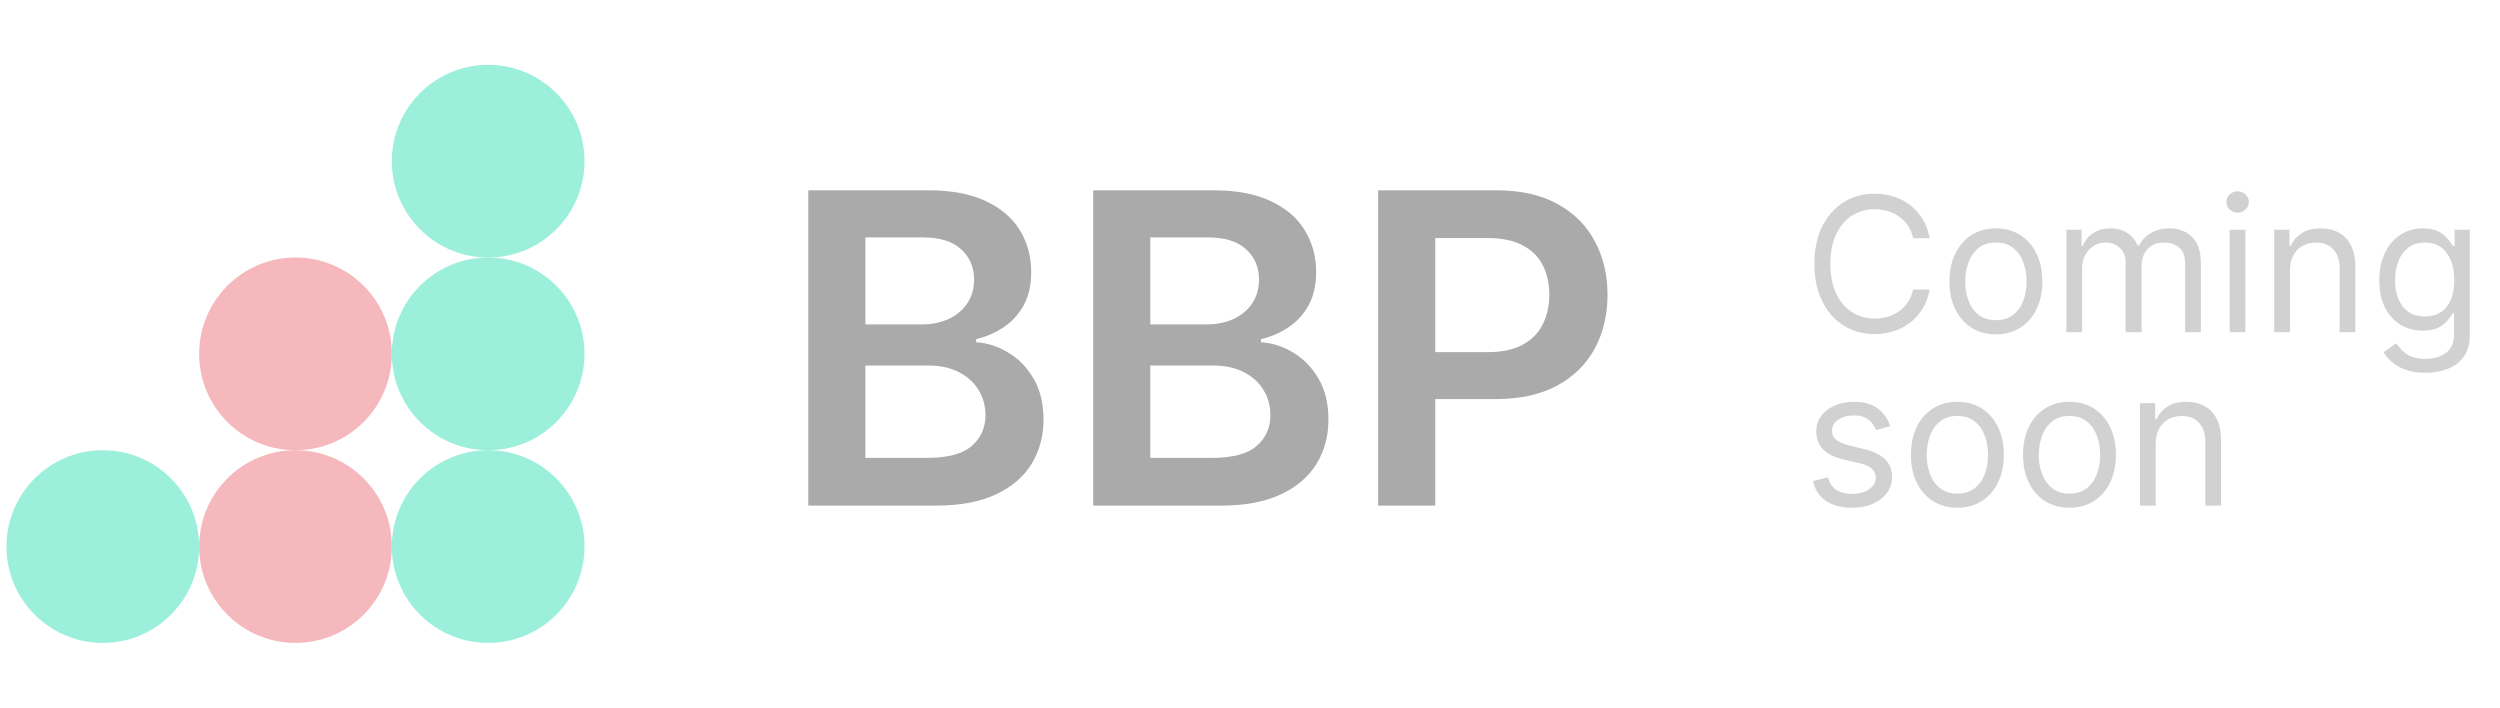 <?xml version="1.0" encoding="UTF-8"?>
<svg xmlns="http://www.w3.org/2000/svg" width="173" height="49" viewBox="0 0 173 49" fill="none">
  <g opacity="0.4">
    <circle cx="33.781" cy="11.155" r="6.667" fill="#07D6A5"></circle>
    <circle cx="20.448" cy="24.488" r="6.667" fill="#E54D57"></circle>
    <circle cx="33.781" cy="24.488" r="6.667" fill="#07D6A5"></circle>
    <circle cx="7.114" cy="37.822" r="6.667" fill="#07D6A5"></circle>
    <circle cx="20.448" cy="37.822" r="6.667" fill="#E54D57"></circle>
    <circle cx="33.781" cy="37.822" r="6.667" fill="#07D6A5"></circle>
    <path d="M55.933 34.988V13.17H64.285C65.862 13.17 67.172 13.419 68.216 13.916C69.267 14.406 70.052 15.077 70.571 15.929C71.096 16.782 71.359 17.747 71.359 18.827C71.359 19.715 71.189 20.475 70.848 21.107C70.507 21.732 70.049 22.24 69.473 22.63C68.898 23.021 68.255 23.302 67.545 23.472V23.685C68.319 23.728 69.061 23.966 69.772 24.399C70.489 24.825 71.075 25.429 71.529 26.21C71.984 26.991 72.211 27.936 72.211 29.044C72.211 30.173 71.938 31.189 71.391 32.091C70.844 32.985 70.02 33.692 68.919 34.211C67.819 34.729 66.434 34.988 64.764 34.988H55.933ZM59.885 31.686H64.136C65.571 31.686 66.604 31.412 67.236 30.865C67.875 30.311 68.195 29.601 68.195 28.735C68.195 28.088 68.035 27.506 67.716 26.988C67.396 26.462 66.941 26.05 66.352 25.752C65.762 25.446 65.059 25.294 64.243 25.294H59.885V31.686ZM59.885 22.449H63.795C64.477 22.449 65.091 22.325 65.638 22.076C66.185 21.821 66.615 21.462 66.927 21C67.247 20.532 67.407 19.978 67.407 19.338C67.407 18.493 67.108 17.797 66.512 17.25C65.922 16.703 65.045 16.43 63.88 16.43H59.885V22.449ZM75.65 34.988V13.17H84.002C85.579 13.17 86.889 13.419 87.933 13.916C88.984 14.406 89.769 15.077 90.287 15.929C90.813 16.782 91.076 17.747 91.076 18.827C91.076 19.715 90.905 20.475 90.564 21.107C90.224 21.732 89.765 22.24 89.19 22.63C88.615 23.021 87.972 23.302 87.262 23.472V23.685C88.036 23.728 88.778 23.966 89.488 24.399C90.206 24.825 90.792 25.429 91.246 26.21C91.701 26.991 91.928 27.936 91.928 29.044C91.928 30.173 91.655 31.189 91.108 32.091C90.561 32.985 89.737 33.692 88.636 34.211C87.535 34.729 86.15 34.988 84.481 34.988H75.65ZM79.602 31.686H83.853C85.287 31.686 86.321 31.412 86.953 30.865C87.592 30.311 87.912 29.601 87.912 28.735C87.912 28.088 87.752 27.506 87.432 26.988C87.113 26.462 86.658 26.05 86.069 25.752C85.479 25.446 84.776 25.294 83.959 25.294H79.602V31.686ZM79.602 22.449H83.512C84.194 22.449 84.808 22.325 85.355 22.076C85.902 21.821 86.332 21.462 86.644 21C86.964 20.532 87.123 19.978 87.123 19.338C87.123 18.493 86.825 17.797 86.228 17.25C85.639 16.703 84.762 16.43 83.597 16.43H79.602V22.449ZM95.366 34.988V13.17H103.548C105.224 13.17 106.631 13.483 107.767 14.108C108.91 14.733 109.773 15.592 110.356 16.686C110.945 17.772 111.24 19.008 111.24 20.393C111.24 21.792 110.945 23.035 110.356 24.122C109.766 25.209 108.896 26.064 107.746 26.689C106.595 27.307 105.178 27.616 103.495 27.616H98.072V24.367H102.962C103.942 24.367 104.745 24.196 105.37 23.855C105.995 23.515 106.457 23.046 106.755 22.449C107.06 21.853 107.213 21.167 107.213 20.393C107.213 19.619 107.06 18.937 106.755 18.348C106.457 17.758 105.991 17.3 105.359 16.973C104.734 16.64 103.928 16.473 102.941 16.473H99.319V34.988H95.366Z" fill="#2A2A2A"></path>
    <path d="M133.534 16.488H132.389C132.321 16.159 132.203 15.87 132.033 15.62C131.867 15.371 131.664 15.162 131.424 14.992C131.187 14.82 130.924 14.691 130.635 14.605C130.345 14.519 130.044 14.476 129.73 14.476C129.157 14.476 128.639 14.62 128.174 14.909C127.712 15.199 127.345 15.625 127.071 16.188C126.8 16.751 126.664 17.442 126.664 18.261C126.664 19.08 126.8 19.771 127.071 20.334C127.345 20.897 127.712 21.323 128.174 21.613C128.639 21.902 129.157 22.047 129.73 22.047C130.044 22.047 130.345 22.003 130.635 21.917C130.924 21.831 131.187 21.703 131.424 21.534C131.664 21.362 131.867 21.151 132.033 20.902C132.203 20.649 132.321 20.36 132.389 20.034H133.534C133.447 20.517 133.291 20.949 133.063 21.331C132.835 21.713 132.552 22.037 132.213 22.305C131.875 22.57 131.495 22.771 131.073 22.91C130.655 23.048 130.207 23.117 129.73 23.117C128.923 23.117 128.206 22.921 127.578 22.527C126.951 22.133 126.457 21.573 126.097 20.846C125.736 20.12 125.556 19.258 125.556 18.261C125.556 17.264 125.736 16.402 126.097 15.676C126.457 14.95 126.951 14.389 127.578 13.995C128.206 13.601 128.923 13.405 129.73 13.405C130.207 13.405 130.655 13.474 131.073 13.612C131.495 13.751 131.875 13.954 132.213 14.222C132.552 14.486 132.835 14.809 133.063 15.191C133.291 15.57 133.447 16.002 133.534 16.488ZM138.117 23.136C137.477 23.136 136.915 22.984 136.432 22.679C135.952 22.374 135.576 21.948 135.305 21.4C135.037 20.852 134.904 20.212 134.904 19.48C134.904 18.741 135.037 18.096 135.305 17.546C135.576 16.995 135.952 16.567 136.432 16.262C136.915 15.957 137.477 15.805 138.117 15.805C138.757 15.805 139.317 15.957 139.797 16.262C140.28 16.567 140.656 16.995 140.923 17.546C141.194 18.096 141.33 18.741 141.33 19.48C141.33 20.212 141.194 20.852 140.923 21.4C140.656 21.948 140.28 22.374 139.797 22.679C139.317 22.984 138.757 23.136 138.117 23.136ZM138.117 22.157C138.603 22.157 139.003 22.033 139.317 21.783C139.631 21.534 139.863 21.206 140.014 20.8C140.165 20.394 140.24 19.954 140.24 19.48C140.24 19.006 140.165 18.564 140.014 18.155C139.863 17.745 139.631 17.415 139.317 17.162C139.003 16.91 138.603 16.784 138.117 16.784C137.63 16.784 137.23 16.91 136.916 17.162C136.602 17.415 136.37 17.745 136.219 18.155C136.068 18.564 135.993 19.006 135.993 19.48C135.993 19.954 136.068 20.394 136.219 20.8C136.37 21.206 136.602 21.534 136.916 21.783C137.23 22.033 137.63 22.157 138.117 22.157ZM142.993 22.988V15.897H144.045V17.005H144.138C144.285 16.627 144.524 16.333 144.853 16.124C145.183 15.911 145.578 15.805 146.04 15.805C146.508 15.805 146.897 15.911 147.208 16.124C147.522 16.333 147.766 16.627 147.942 17.005H148.016C148.197 16.639 148.47 16.348 148.833 16.133C149.196 15.914 149.631 15.805 150.139 15.805C150.773 15.805 151.292 16.004 151.695 16.401C152.098 16.794 152.3 17.409 152.3 18.242V22.988H151.21V18.242C151.21 17.719 151.067 17.345 150.781 17.121C150.495 16.896 150.158 16.784 149.77 16.784C149.271 16.784 148.885 16.934 148.611 17.236C148.337 17.535 148.2 17.913 148.2 18.372V22.988H147.092V18.132C147.092 17.729 146.961 17.404 146.7 17.158C146.438 16.908 146.101 16.784 145.689 16.784C145.406 16.784 145.141 16.859 144.895 17.01C144.652 17.161 144.455 17.37 144.304 17.638C144.156 17.902 144.082 18.209 144.082 18.556V22.988H142.993ZM154.292 22.988V15.897H155.381V22.988H154.292ZM154.846 14.716C154.633 14.716 154.45 14.643 154.296 14.499C154.145 14.354 154.07 14.18 154.07 13.977C154.07 13.774 154.145 13.6 154.296 13.455C154.45 13.311 154.633 13.238 154.846 13.238C155.058 13.238 155.24 13.311 155.39 13.455C155.544 13.6 155.621 13.774 155.621 13.977C155.621 14.18 155.544 14.354 155.39 14.499C155.24 14.643 155.058 14.716 154.846 14.716ZM158.466 18.723V22.988H157.377V15.897H158.429V17.005H158.522C158.688 16.645 158.94 16.356 159.279 16.137C159.617 15.916 160.054 15.805 160.59 15.805C161.07 15.805 161.49 15.903 161.85 16.101C162.21 16.294 162.49 16.59 162.69 16.987C162.89 17.381 162.99 17.879 162.99 18.483V22.988H161.901V18.556C161.901 17.999 161.756 17.566 161.467 17.255C161.178 16.941 160.78 16.784 160.276 16.784C159.928 16.784 159.617 16.859 159.343 17.01C159.072 17.161 158.859 17.381 158.702 17.67C158.545 17.959 158.466 18.31 158.466 18.723ZM167.843 25.795C167.317 25.795 166.865 25.727 166.486 25.592C166.108 25.46 165.792 25.284 165.54 25.066C165.29 24.85 165.092 24.619 164.944 24.373L165.812 23.764C165.911 23.893 166.035 24.041 166.186 24.207C166.337 24.376 166.543 24.523 166.805 24.646C167.069 24.772 167.416 24.835 167.843 24.835C168.416 24.835 168.888 24.696 169.261 24.419C169.633 24.142 169.819 23.709 169.819 23.117V21.677H169.727C169.647 21.806 169.533 21.966 169.385 22.157C169.241 22.345 169.031 22.513 168.757 22.66C168.487 22.805 168.12 22.878 167.659 22.878C167.086 22.878 166.572 22.742 166.117 22.471C165.664 22.2 165.306 21.806 165.041 21.289C164.78 20.772 164.649 20.145 164.649 19.406C164.649 18.68 164.776 18.047 165.032 17.509C165.287 16.967 165.643 16.548 166.098 16.253C166.554 15.954 167.08 15.805 167.677 15.805C168.139 15.805 168.505 15.882 168.776 16.036C169.05 16.187 169.259 16.359 169.404 16.553C169.551 16.744 169.665 16.901 169.745 17.024H169.856V15.897H170.909V23.191C170.909 23.801 170.77 24.296 170.493 24.678C170.219 25.063 169.85 25.344 169.385 25.523C168.924 25.704 168.41 25.795 167.843 25.795ZM167.806 21.899C168.243 21.899 168.613 21.799 168.914 21.599C169.216 21.399 169.445 21.111 169.602 20.735C169.759 20.36 169.838 19.911 169.838 19.387C169.838 18.877 169.761 18.426 169.607 18.035C169.453 17.644 169.225 17.338 168.924 17.116C168.622 16.895 168.25 16.784 167.806 16.784C167.345 16.784 166.96 16.901 166.652 17.135C166.348 17.369 166.118 17.682 165.964 18.076C165.814 18.47 165.738 18.907 165.738 19.387C165.738 19.88 165.815 20.315 165.969 20.694C166.126 21.069 166.357 21.365 166.662 21.58C166.969 21.793 167.351 21.899 167.806 21.899ZM130.801 29.485L129.822 29.762C129.76 29.599 129.67 29.441 129.55 29.287C129.433 29.13 129.273 29.001 129.07 28.899C128.866 28.798 128.606 28.747 128.289 28.747C127.855 28.747 127.494 28.847 127.204 29.047C126.918 29.244 126.775 29.495 126.775 29.799C126.775 30.07 126.874 30.284 127.071 30.441C127.268 30.598 127.575 30.729 127.994 30.834L129.046 31.092C129.68 31.246 130.153 31.481 130.464 31.798C130.775 32.112 130.93 32.517 130.93 33.012C130.93 33.419 130.813 33.782 130.579 34.102C130.348 34.422 130.025 34.674 129.61 34.859C129.194 35.044 128.711 35.136 128.16 35.136C127.437 35.136 126.838 34.979 126.364 34.665C125.89 34.351 125.59 33.893 125.464 33.289L126.498 33.031C126.597 33.413 126.783 33.699 127.057 33.89C127.334 34.08 127.695 34.176 128.142 34.176C128.649 34.176 129.053 34.068 129.351 33.853C129.653 33.634 129.804 33.373 129.804 33.068C129.804 32.822 129.717 32.615 129.545 32.449C129.373 32.28 129.108 32.154 128.751 32.071L127.569 31.794C126.92 31.64 126.443 31.401 126.138 31.078C125.836 30.752 125.686 30.344 125.686 29.855C125.686 29.455 125.798 29.101 126.023 28.793C126.25 28.485 126.56 28.244 126.951 28.068C127.345 27.893 127.791 27.805 128.289 27.805C128.991 27.805 129.542 27.959 129.942 28.267C130.345 28.575 130.631 28.981 130.801 29.485ZM135.451 35.136C134.811 35.136 134.249 34.984 133.766 34.679C133.286 34.374 132.91 33.948 132.639 33.4C132.371 32.852 132.238 32.212 132.238 31.48C132.238 30.741 132.371 30.096 132.639 29.546C132.91 28.995 133.286 28.567 133.766 28.262C134.249 27.957 134.811 27.805 135.451 27.805C136.091 27.805 136.651 27.957 137.131 28.262C137.614 28.567 137.99 28.995 138.257 29.546C138.528 30.096 138.664 30.741 138.664 31.48C138.664 32.212 138.528 32.852 138.257 33.4C137.99 33.948 137.614 34.374 137.131 34.679C136.651 34.984 136.091 35.136 135.451 35.136ZM135.451 34.157C135.937 34.157 136.337 34.033 136.651 33.783C136.965 33.534 137.197 33.206 137.348 32.8C137.499 32.394 137.574 31.954 137.574 31.48C137.574 31.006 137.499 30.564 137.348 30.155C137.197 29.745 136.965 29.415 136.651 29.162C136.337 28.91 135.937 28.784 135.451 28.784C134.964 28.784 134.564 28.91 134.25 29.162C133.936 29.415 133.704 29.745 133.553 30.155C133.402 30.564 133.327 31.006 133.327 31.48C133.327 31.954 133.402 32.394 133.553 32.8C133.704 33.206 133.936 33.534 134.25 33.783C134.564 34.033 134.964 34.157 135.451 34.157ZM143.207 35.136C142.567 35.136 142.006 34.984 141.522 34.679C141.042 34.374 140.667 33.948 140.396 33.4C140.128 32.852 139.994 32.212 139.994 31.48C139.994 30.741 140.128 30.096 140.396 29.546C140.667 28.995 141.042 28.567 141.522 28.262C142.006 27.957 142.567 27.805 143.207 27.805C143.848 27.805 144.408 27.957 144.888 28.262C145.371 28.567 145.747 28.995 146.014 29.546C146.285 30.096 146.421 30.741 146.421 31.48C146.421 32.212 146.285 32.852 146.014 33.4C145.747 33.948 145.371 34.374 144.888 34.679C144.408 34.984 143.848 35.136 143.207 35.136ZM143.207 34.157C143.694 34.157 144.094 34.033 144.408 33.783C144.722 33.534 144.954 33.206 145.105 32.8C145.256 32.394 145.331 31.954 145.331 31.48C145.331 31.006 145.256 30.564 145.105 30.155C144.954 29.745 144.722 29.415 144.408 29.162C144.094 28.91 143.694 28.784 143.207 28.784C142.721 28.784 142.321 28.91 142.007 29.162C141.693 29.415 141.461 29.745 141.31 30.155C141.159 30.564 141.084 31.006 141.084 31.48C141.084 31.954 141.159 32.394 141.31 32.8C141.461 33.206 141.693 33.534 142.007 33.783C142.321 34.033 142.721 34.157 143.207 34.157ZM149.173 30.723V34.988H148.084V27.897H149.136V29.005H149.229C149.395 28.645 149.647 28.356 149.986 28.137C150.324 27.916 150.761 27.805 151.297 27.805C151.777 27.805 152.197 27.904 152.557 28.101C152.917 28.294 153.197 28.59 153.397 28.987C153.597 29.381 153.697 29.879 153.697 30.483V34.988H152.608V30.556C152.608 29.999 152.463 29.566 152.174 29.255C151.885 28.941 151.488 28.784 150.983 28.784C150.635 28.784 150.324 28.859 150.05 29.01C149.779 29.161 149.566 29.381 149.409 29.67C149.252 29.959 149.173 30.31 149.173 30.723Z" fill="#8B8B8B"></path>
  </g>
</svg>
